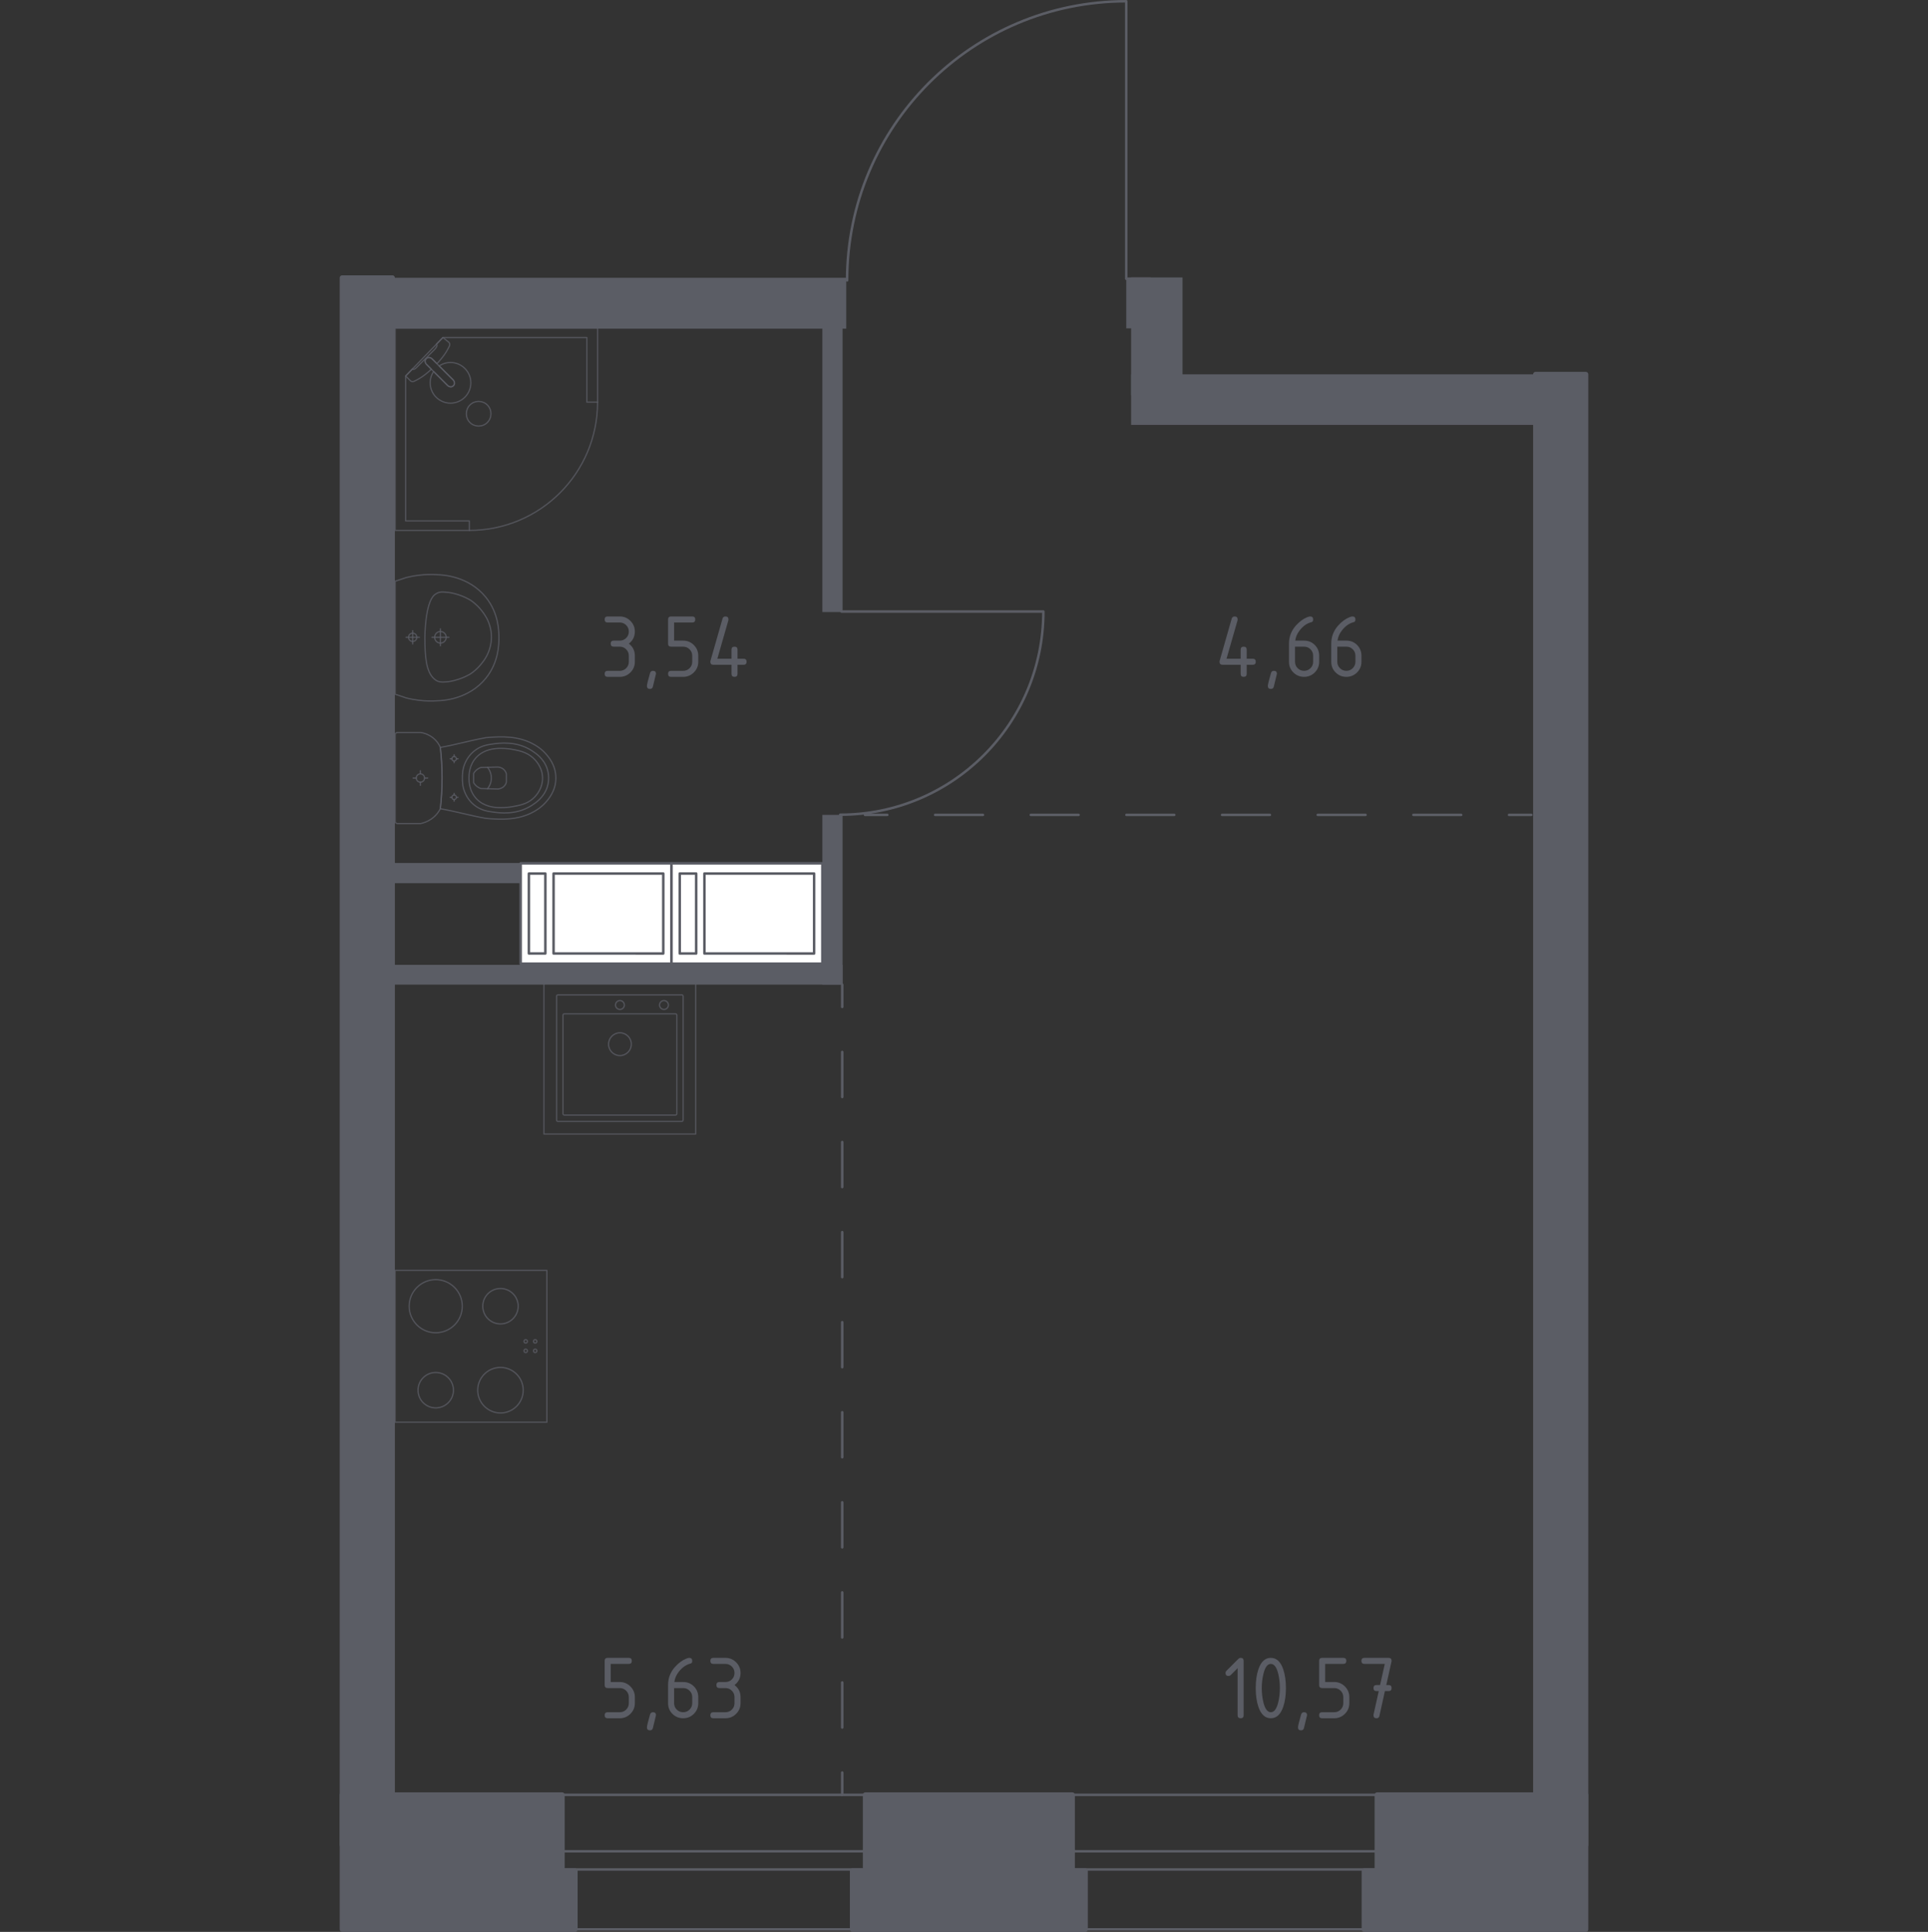 <?xml version="1.0" encoding="iso-8859-1"?>
<!-- Generator: Adobe Illustrator 27.0.0, SVG Export Plug-In . SVG Version: 6.00 Build 0)  -->
<svg version="1.1" xmlns="http://www.w3.org/2000/svg" xmlns:xlink="http://www.w3.org/1999/xlink" x="0px" y="0px"
	 viewBox="0 0 1000 1001.944" style="enable-background:new 0 0 1000 1001.944;" xml:space="preserve">
<rect x="0" y="0" width="1000" height="1001.944" fill="#333333" stroke="none"/>
<g id="&#x426;&#x432;&#x435;&#x442;_&#x43F;&#x43E;&#x43C;&#x435;&#x449;&#x435;&#x43D;&#x438;&#x439;">
</g>
<g id="&#x414;&#x432;&#x435;&#x440;&#x438;">
	<g>
		
			<path style="fill:none;stroke:#5B5D65;stroke-width:1.296;stroke-linecap:round;stroke-linejoin:round;stroke-miterlimit:10;" d="
			M584.15,144.562l0-143.913c-79.967,0-144.781,64.813-144.781,144.78"/>
	</g>
	<g>
		
			<path style="fill:none;stroke:#5B5D65;stroke-width:1.296;stroke-linecap:round;stroke-linejoin:round;stroke-miterlimit:10;" d="
			M436.414,317.154l104.751,0c0,58.206-47.176,105.382-105.382,105.382"/>
	</g>
</g>
<g id="&#x41E;&#x43A;&#x43D;&#x430;">
	<g>
		
			<rect x="283.301" y="960.144" style="fill:none;stroke:#5B5D65;stroke-width:1.296;stroke-linecap:round;stroke-linejoin:round;stroke-miterlimit:10;" width="430.96" height="9.425"/>
		
			<rect x="283.306" y="930.865" style="fill:none;stroke:#5B5D65;stroke-width:1.296;stroke-linecap:round;stroke-linejoin:round;stroke-miterlimit:10;" width="430.96" height="69.776"/>
	</g>
</g>
<g id="_x21__x21__x21__&#x41F;&#x443;&#x43D;&#x43A;&#x442;&#x438;&#x440;">
	<g>
		<g>
			
				<line style="fill:none;stroke:#5B5D65;stroke-width:1.296;stroke-linecap:round;stroke-linejoin:round;" x1="436.836" y1="510.657" x2="436.836" y2="522.229"/>
			
				<line style="fill:none;stroke:#5B5D65;stroke-width:1.296;stroke-linecap:round;stroke-linejoin:round;stroke-dasharray:23.357,23.357;" x1="436.836" y1="545.586" x2="436.836" y2="907.625"/>
			
				<line style="fill:none;stroke:#5B5D65;stroke-width:1.296;stroke-linecap:round;stroke-linejoin:round;" x1="436.836" y1="919.304" x2="436.836" y2="930.876"/>
		</g>
	</g>
	<g>
		<g>
			
				<line style="fill:none;stroke:#5B5D65;stroke-width:1.296;stroke-linecap:round;stroke-linejoin:round;" x1="448.65" y1="422.626" x2="460.222" y2="422.626"/>
			
				<line style="fill:none;stroke:#5B5D65;stroke-width:1.296;stroke-linecap:round;stroke-linejoin:round;stroke-dasharray:24.805,24.805;" x1="485.027" y1="422.626" x2="770.286" y2="422.626"/>
			
				<line style="fill:none;stroke:#5B5D65;stroke-width:1.296;stroke-linecap:round;stroke-linejoin:round;" x1="782.689" y1="422.626" x2="794.261" y2="422.626"/>
		</g>
	</g>
</g>
<g id="&#x421;&#x430;&#x43D;&#x442;&#x435;&#x445;&#x43D;&#x438;&#x43A;&#x430;">
	<g>
		
			<rect x="204.941" y="658.876" transform="matrix(6.123234e-17 -1 1 6.123234e-17 -453.936 942.543)" style="opacity:0.8;fill:none;stroke:#5B5D65;stroke-width:0.648;stroke-linecap:round;stroke-linejoin:round;stroke-miterlimit:10;" width="78.726" height="78.726"/>
		<g>
			
				<circle style="opacity:0.8;fill:none;stroke:#5B5D65;stroke-width:0.648;stroke-linecap:round;stroke-linejoin:round;stroke-miterlimit:10;" cx="226" cy="677.441" r="13.777"/>
		</g>
		<g>
			
				<circle style="opacity:0.8;fill:none;stroke:#5B5D65;stroke-width:0.648;stroke-linecap:round;stroke-linejoin:round;stroke-miterlimit:10;" cx="259.576" cy="721.006" r="11.809"/>
		</g>
		<g>
			
				<circle style="opacity:0.8;fill:none;stroke:#5B5D65;stroke-width:0.648;stroke-linecap:round;stroke-linejoin:round;stroke-miterlimit:10;" cx="226" cy="721.006" r="9.185"/>
		</g>
		<g>
			
				<circle style="opacity:0.8;fill:none;stroke:#5B5D65;stroke-width:0.648;stroke-linecap:round;stroke-linejoin:round;stroke-miterlimit:10;" cx="259.576" cy="677.441" r="9.185"/>
		</g>
		
			<circle style="opacity:0.8;fill:none;stroke:#5B5D65;stroke-width:0.648;stroke-linecap:round;stroke-linejoin:round;stroke-miterlimit:10;" cx="277.58" cy="700.604" r="0.887"/>
		
			<circle style="opacity:0.8;fill:none;stroke:#5B5D65;stroke-width:0.648;stroke-linecap:round;stroke-linejoin:round;stroke-miterlimit:10;" cx="277.58" cy="695.688" r="0.887"/>
		
			<circle style="opacity:0.8;fill:none;stroke:#5B5D65;stroke-width:0.648;stroke-linecap:round;stroke-linejoin:round;stroke-miterlimit:10;" cx="272.664" cy="695.688" r="0.887"/>
		
			<circle style="opacity:0.8;fill:none;stroke:#5B5D65;stroke-width:0.648;stroke-linecap:round;stroke-linejoin:round;stroke-miterlimit:10;" cx="272.664" cy="700.604" r="0.887"/>
	</g>
	<g>
		
			<rect x="282.132" y="509.426" style="opacity:0.8;fill:none;stroke:#5B5D65;stroke-width:0.648;stroke-linecap:round;stroke-linejoin:round;stroke-miterlimit:10;" width="78.726" height="78.726"/>
		
			<ellipse style="opacity:0.8;fill:none;stroke:#5B5D65;stroke-width:0.648;stroke-linecap:round;stroke-linejoin:round;stroke-miterlimit:10;" cx="321.545" cy="541.558" rx="5.904" ry="5.906"/>
		
			<circle style="opacity:0.8;fill:none;stroke:#5B5D65;stroke-width:0.648;stroke-linecap:round;stroke-linejoin:round;stroke-miterlimit:10;" cx="321.545" cy="521.235" r="2.297"/>
		
			<circle style="opacity:0.8;fill:none;stroke:#5B5D65;stroke-width:0.648;stroke-linecap:round;stroke-linejoin:round;stroke-miterlimit:10;" cx="344.381" cy="521.235" r="2.297"/>
		
			<path style="opacity:0.8;fill:none;stroke:#5B5D65;stroke-width:0.648;stroke-linecap:round;stroke-linejoin:round;stroke-miterlimit:10;" d="
			M353.641,581.592h-64.293c-0.361,0-0.656-0.295-0.656-0.656v-64.293c0-0.361,0.295-0.656,0.656-0.656h64.293
			c0.361,0,0.656,0.295,0.656,0.656v64.293C354.298,581.297,354.002,581.592,353.641,581.592z"/>
		
			<path style="opacity:0.8;fill:none;stroke:#5B5D65;stroke-width:0.648;stroke-linecap:round;stroke-linejoin:round;stroke-miterlimit:10;" d="
			M350.392,578.304h-57.732c-0.361,0-0.656-0.295-0.656-0.656l0-51.172c0-0.361,0.295-0.656,0.656-0.656h57.732
			c0.361,0,0.656,0.295,0.656,0.656v51.172C351.048,578.009,350.753,578.304,350.392,578.304z"/>
	</g>
	<g>
		
			<ellipse style="opacity:0.8;fill:none;stroke:#5B5D65;stroke-width:0.648;stroke-linecap:round;stroke-linejoin:round;stroke-miterlimit:10;" cx="218.057" cy="403.504" rx="2.155" ry="2.161"/>
		
			<line style="opacity:0.8;fill:none;stroke:#5B5D65;stroke-width:0.648;stroke-linecap:round;stroke-linejoin:round;stroke-miterlimit:10;" x1="218.057" y1="407.28" x2="218.057" y2="405.665"/>
		
			<line style="opacity:0.8;fill:none;stroke:#5B5D65;stroke-width:0.648;stroke-linecap:round;stroke-linejoin:round;stroke-miterlimit:10;" x1="218.057" y1="401.343" x2="218.057" y2="399.729"/>
		
			<line style="opacity:0.8;fill:none;stroke:#5B5D65;stroke-width:0.648;stroke-linecap:round;stroke-linejoin:round;stroke-miterlimit:10;" x1="221.822" y1="403.504" x2="220.212" y2="403.504"/>
		
			<line style="opacity:0.8;fill:none;stroke:#5B5D65;stroke-width:0.648;stroke-linecap:round;stroke-linejoin:round;stroke-miterlimit:10;" x1="215.901" y1="403.504" x2="214.292" y2="403.504"/>
		
			<line style="opacity:0.8;fill:none;stroke:#5B5D65;stroke-width:0.648;stroke-linecap:round;stroke-linejoin:round;stroke-miterlimit:10;" x1="235.539" y1="415.529" x2="235.539" y2="414.658"/>
		
			<line style="opacity:0.8;fill:none;stroke:#5B5D65;stroke-width:0.648;stroke-linecap:round;stroke-linejoin:round;stroke-miterlimit:10;" x1="235.539" y1="412.326" x2="235.539" y2="411.455"/>
		
			<line style="opacity:0.8;fill:none;stroke:#5B5D65;stroke-width:0.648;stroke-linecap:round;stroke-linejoin:round;stroke-miterlimit:10;" x1="237.57" y1="413.492" x2="236.702" y2="413.492"/>
		
			<line style="opacity:0.8;fill:none;stroke:#5B5D65;stroke-width:0.648;stroke-linecap:round;stroke-linejoin:round;stroke-miterlimit:10;" x1="234.376" y1="413.492" x2="233.508" y2="413.492"/>
		
			<ellipse style="opacity:0.8;fill:none;stroke:#5B5D65;stroke-width:0.648;stroke-linecap:round;stroke-linejoin:round;stroke-miterlimit:10;" cx="235.539" cy="413.492" rx="1.163" ry="1.166"/>
		
			<ellipse style="opacity:0.8;fill:none;stroke:#5B5D65;stroke-width:0.648;stroke-linecap:round;stroke-linejoin:round;stroke-miterlimit:10;" cx="235.539" cy="393.517" rx="1.163" ry="1.166"/>
		
			<line style="opacity:0.8;fill:none;stroke:#5B5D65;stroke-width:0.648;stroke-linecap:round;stroke-linejoin:round;stroke-miterlimit:10;" x1="235.539" y1="395.553" x2="235.539" y2="394.683"/>
		
			<line style="opacity:0.8;fill:none;stroke:#5B5D65;stroke-width:0.648;stroke-linecap:round;stroke-linejoin:round;stroke-miterlimit:10;" x1="235.539" y1="392.351" x2="235.539" y2="391.48"/>
		
			<line style="opacity:0.8;fill:none;stroke:#5B5D65;stroke-width:0.648;stroke-linecap:round;stroke-linejoin:round;stroke-miterlimit:10;" x1="237.57" y1="393.517" x2="236.702" y2="393.517"/>
		
			<line style="opacity:0.8;fill:none;stroke:#5B5D65;stroke-width:0.648;stroke-linecap:round;stroke-linejoin:round;stroke-miterlimit:10;" x1="234.376" y1="393.517" x2="233.508" y2="393.517"/>
		
			<path style="opacity:0.8;fill:none;stroke:#5B5D65;stroke-width:0.648;stroke-linecap:round;stroke-linejoin:round;stroke-miterlimit:10;" d="
			M254.155,382.404c-0.9,0.059-1.639,0.129-2.126,0.179c-8.862,1.576-14.788,3.481-23.65,5.058
			c0.552,4.767,0.917,10.082,0.918,15.864c0.001,5.805-0.364,11.141-0.918,15.924c8.862,1.576,14.788,3.421,23.65,4.998
			c0.486,0.05,1.225,0.119,2.126,0.179c5.312,0.349,14.261,0.937,22.332-3.434c1.302-0.705,3.925-2.155,6.432-4.923
			c1.502-1.658,5.37-6.064,5.374-12.585c0-0.054-0.005-0.105-0.006-0.159c0.001-0.054,0.006-0.105,0.006-0.159
			c-0.004-6.521-3.872-10.926-5.374-12.585c-2.507-2.768-5.13-4.218-6.432-4.923C268.417,381.467,259.468,382.055,254.155,382.404z"
			/>
		
			<path style="opacity:0.8;fill:none;stroke:#5B5D65;stroke-width:0.648;stroke-linecap:round;stroke-linejoin:round;stroke-miterlimit:10;" d="
			M255.638,385.854c-2.665,0.372-5.646,0.821-8.706,2.917c-3.775,2.585-5.309,6.056-5.791,7.188
			c-1.315,3.085-1.315,5.712-1.315,7.545c0,1.834,0,4.461,1.315,7.545c0.482,1.131,2.016,4.603,5.791,7.188
			c3.061,2.096,6.042,2.546,8.707,2.917c3.396,0.474,12.275,1.712,20.264-3.505c1.99-1.299,6.189-4.081,7.924-9.425
			c0.36-1.108,1.461-4.94,0-9.441c-1.735-5.343-5.934-8.124-7.925-9.424C267.911,384.142,259.032,385.381,255.638,385.854z"/>
		
			<path style="opacity:0.8;fill:none;stroke:#5B5D65;stroke-width:0.648;stroke-linecap:round;stroke-linejoin:round;stroke-miterlimit:10;" d="
			M247.29,392.555c-4.07,4.139-4.056,9.534-4.045,10.95c-0.011,1.415-0.025,6.81,4.045,10.949c3.6,3.661,8.544,4.454,12.469,4.429
			c2.428-0.016,4.282-0.215,5.79-0.481c3.73-0.658,7.476-1.319,10.693-4.048c2.545-2.158,5.215-5.997,5.165-10.883
			c-0.059-5.78-3.889-9.505-5.222-10.655c-3.341-2.882-7.233-3.589-10.636-4.208c-1.378-0.25-3.289-0.465-5.79-0.481
			C255.834,388.1,250.89,388.894,247.29,392.555z"/>
		
			<path style="opacity:0.8;fill:none;stroke:#5B5D65;stroke-width:0.648;stroke-linecap:round;stroke-linejoin:round;stroke-miterlimit:10;" d="
			M249.421,398.045c-0.637,0.222-1.677,0.679-2.632,1.607c-0.535,0.52-0.895,1.043-1.135,1.465c0,0.009,0,0.016,0,0.025
			c0,2.204,0,2.537,0,4.725c0,0.009,0,0.016,0,0.025c0.24,0.422,0.6,0.945,1.135,1.465c0.955,0.928,1.995,1.385,2.632,1.607
			c2.934,0.078,5.868,0.155,8.802,0.233c0.395-0.023,1.877-0.155,3.099-1.289c0.953-0.884,1.232-1.899,1.32-2.309
			c0-1.396,0-2.792,0-4.188c-0.087-0.409-0.367-1.425-1.32-2.309c-1.222-1.134-2.704-1.265-3.099-1.289
			C255.288,397.89,252.354,397.968,249.421,398.045z"/>
		
			<path style="opacity:0.8;fill:none;stroke:#5B5D65;stroke-width:0.648;stroke-linecap:round;stroke-linejoin:round;stroke-miterlimit:10;" d="
			M252.886,397.943c0.522,0.666,1.927,2.644,1.95,5.492c0.023,2.933-1.434,4.973-1.95,5.631"/>
		
			<path style="opacity:0.8;fill:none;stroke:#5B5D65;stroke-width:0.648;stroke-linecap:round;stroke-linejoin:round;stroke-miterlimit:10;" d="
			M204.976,380.985v45.039c0,0.607,0.526,1.098,1.174,1.098c0,0,10.908,0,12.074,0c0.638-0.138,1.47-0.359,2.404-0.723
			c0.934-0.365,1.971-0.874,3.019-1.588c1.383-0.942,2.417-1.991,3.181-2.952c0.763-0.962,1.255-1.836,1.554-2.431
			c0.277-2.391,0.507-4.921,0.667-7.578c0.16-2.657,0.251-5.443,0.251-8.345c-0.001-2.891-0.092-5.665-0.252-8.313
			c-0.16-2.647-0.39-5.168-0.666-7.551c-0.221-0.526-0.598-1.317-1.21-2.204c-0.612-0.888-1.459-1.873-2.62-2.789
			c-1.255-0.99-2.538-1.631-3.656-2.049c-1.119-0.418-2.073-0.614-2.671-0.712c-1.331,0-12.074,0-12.074,0
			C205.501,379.887,204.976,380.378,204.976,380.985z"/>
	</g>
	<g>
		
			<path style="opacity:0.8;fill:none;stroke:#5B5D65;stroke-width:0.648;stroke-linecap:round;stroke-linejoin:round;stroke-miterlimit:10;" d="
			M228.441,327.527c1.656,0,2.997,1.349,2.997,3.008c0,1.656-1.341,3.001-2.997,3.001c-1.659,0-3-1.345-3-3.001
			C225.441,328.876,226.782,327.527,228.441,327.527z"/>
		
			<line style="opacity:0.8;fill:none;stroke:#5B5D65;stroke-width:0.648;stroke-linecap:round;stroke-linejoin:round;stroke-miterlimit:10;" x1="228.44" y1="334.91" x2="228.44" y2="326.154"/>
		
			<line style="opacity:0.8;fill:none;stroke:#5B5D65;stroke-width:0.648;stroke-linecap:round;stroke-linejoin:round;stroke-miterlimit:10;" x1="232.818" y1="330.532" x2="224.061" y2="330.532"/>
		
			<path style="opacity:0.8;fill:none;stroke:#5B5D65;stroke-width:0.648;stroke-linecap:round;stroke-linejoin:round;stroke-miterlimit:10;" d="
			M214.054,328.38c1.188,0,2.151,0.966,2.151,2.155c0,1.186-0.963,2.15-2.151,2.15c-1.191,0-2.153-0.963-2.153-2.15
			C211.901,329.346,212.863,328.38,214.054,328.38z"/>
		
			<line style="opacity:0.8;fill:none;stroke:#5B5D65;stroke-width:0.648;stroke-linecap:round;stroke-linejoin:round;stroke-miterlimit:10;" x1="214.053" y1="333.972" x2="214.053" y2="327.092"/>
		
			<line style="opacity:0.8;fill:none;stroke:#5B5D65;stroke-width:0.648;stroke-linecap:round;stroke-linejoin:round;stroke-miterlimit:10;" x1="217.493" y1="330.532" x2="210.613" y2="330.532"/>
		
			<path style="opacity:0.8;fill:none;stroke:#5B5D65;stroke-width:0.648;stroke-linecap:round;stroke-linejoin:round;stroke-miterlimit:10;" d="
			M227.173,298.097c-1.543-0.115-3.456-0.188-5.651-0.107c-0.857,0.031-2.492,0.113-4.546,0.37c-1.692,0.212-3.798,0.56-6.194,1.156
			c-1.936,0.646-3.871,1.293-5.807,1.939c0,0.001,0,0.013,0,0.017c0,0.823,0,58.333,0,58.572c0,0.004,0,0.016,0,0.017
			c1.936,0.646,3.871,1.293,5.807,1.939c2.396,0.597,4.502,0.944,6.194,1.156c2.054,0.257,3.689,0.339,4.546,0.37
			c2.194,0.08,4.106,0.008,5.649-0.107c2.141-0.044,15.863-0.551,24.828-11.669c6.637-8.23,6.772-17.446,6.772-20.992
			c0-3.546-0.136-12.761-6.772-20.992C243.035,298.649,229.314,298.141,227.173,298.097z"/>
		
			<path style="opacity:0.8;fill:none;stroke:#5B5D65;stroke-width:0.648;stroke-linecap:round;stroke-linejoin:round;stroke-miterlimit:10;" d="
			M230.531,307.068c-0.748-0.066-1.766-0.134-2.98,0.228c-0.062,0.019-0.116,0.036-0.162,0.052c0,0-1.058,0.364-2.014,1.172
			c-4.996,4.223-4.996,22.028-4.996,22.028l0,0c0,9.778,0.531,18.008,4.989,21.698c0.001,0.001,0.004,0.003,0.005,0.004
			c0.001,0,0.002,0.002,0.003,0.002c0.987,0.862,1.868,1.13,2.012,1.172c0,0,0.002,0,0.002,0.001
			c1.326,0.454,2.941,0.293,3.143,0.279c1.53-0.103,2.295-0.155,3.393-0.377c6.297-1.275,10.214-3.909,10.214-3.909
			c2.919-1.963,4.684-4.105,5.59-5.221c0.727-0.896,1.825-2.264,2.835-4.249c2.209-4.342,2.316-8.334,2.323-9.4
			c0.028-4.704-1.574-8.156-2.322-9.721l0-0.001c-0.622-1.149-1.536-2.646-2.836-4.25c-0.892-1.101-2.662-3.252-5.59-5.221
			c0,0-3.952-2.658-10.214-3.909C233.238,307.308,232.336,307.228,230.531,307.068z"/>
	</g>
	<g>
		
			<polygon style="opacity:0.8;fill:none;stroke:#5B5D65;stroke-width:0.648;stroke-linecap:round;stroke-linejoin:round;stroke-miterlimit:10;" points="
			309.944,208.569 309.944,170.123 204.976,170.124 204.976,275.092 243.424,275.092 243.424,270.162 210.394,270.162 
			210.394,195.008 229.715,175.053 304.381,175.053 304.381,208.569 		"/>
		
			<path style="opacity:0.8;fill:none;stroke:#5B5D65;stroke-width:0.648;stroke-linecap:round;stroke-linejoin:round;stroke-miterlimit:10;" d="
			M243.424,275.091c36.736,0,66.52-29.785,66.52-66.523"/>
		
			<path style="opacity:0.8;fill:none;stroke:#5B5D65;stroke-width:0.648;stroke-linecap:round;stroke-linejoin:round;stroke-miterlimit:10;" d="
			M235.068,197.085l-7.41-7.41l-0.317-0.321l-3.291-3.287c0,0-1.576-1.469-2.962-0.082c-1.382,1.387,0.091,2.959,0.091,2.959
			l3.283,3.287l0.321,0.321l7.41,7.406c0,0,1.576,1.477,2.962,0.09C236.537,198.661,235.068,197.085,235.068,197.085z"/>
		
			<path style="opacity:0.8;fill:none;stroke:#5B5D65;stroke-width:0.648;stroke-linecap:round;stroke-linejoin:round;stroke-miterlimit:10;" d="
			M252.78,210.05c2.469,2.473,2.469,6.591,0,9.064c-2.477,2.477-6.595,2.477-9.056-0.004c-2.473-2.469-2.473-6.587,0-9.06
			C246.185,207.569,250.303,207.569,252.78,210.05z"/>
		
			<path style="opacity:0.8;fill:none;stroke:#5B5D65;stroke-width:0.648;stroke-linecap:round;stroke-linejoin:round;stroke-miterlimit:10;" d="
			M221.088,185.984c1.386-1.386,2.962,0.082,2.962,0.082l2.574,2.571c1.957-2.095,3.701-4.267,4.86-6.183
			c0.576-0.951,1.106-1.93,1.583-2.93v-0.004c0.338-0.716,0.222-1.514-0.279-2.02c-1.025-0.816-2.049-1.632-3.074-2.448
			c-1.107,1.143-2.213,2.287-3.32,3.43c0.049,0.038,0.121,0.103,0.178,0.203c0.392,0.697-0.601,2.028-1.169,2.596
			c-4.573,4.579-6.198,6.114-8.78,8.785c-0.452,0.467-1.706,1.794-2.449,1.463c-0.115-0.051-0.191-0.129-0.235-0.183
			c-1.182,1.221-2.363,2.441-3.545,3.662c0.821,0.876,1.627,1.571,2.448,2.447c0.493,0.489,1.272,0.621,1.967,0.296
			c1.073-0.498,2.11-1.074,3.123-1.687c1.803-1.103,3.836-2.721,5.813-4.552l-2.568-2.57
			C221.177,188.942,219.705,187.371,221.088,185.984z"/>
		
			<path style="opacity:0.8;fill:none;stroke:#5B5D65;stroke-width:0.648;stroke-linecap:round;stroke-linejoin:round;stroke-miterlimit:10;" d="
			M241.112,206.005c4.119-4.118,4.119-10.792,0-14.91c-3.626-3.626-9.228-4.052-13.327-1.294l7.283,7.284
			c0,0,1.469,1.576,0.086,2.962c-1.387,1.386-2.963-0.09-2.963-0.09l-7.283-7.28c-2.758,4.1-2.333,9.702,1.293,13.328
			C230.32,210.124,236.993,210.124,241.112,206.005z"/>
	</g>
</g>
<g id="&#x41F;&#x435;&#x440;&#x435;&#x433;&#x43E;&#x440;&#x43E;&#x434;&#x43A;&#x438;">
	<rect x="586.682" y="194.138" style="fill:#5B5D65;" width="235.82" height="26.228"/>
	<rect x="586.682" y="143.892" style="fill:#5B5D65;" width="26.655" height="61.127"/>
	
		<rect x="177.097" y="144.086" transform="matrix(-1 -4.957469e-11 4.957469e-11 -1 616.025 314.556)" style="fill:#5B5D65;" width="261.832" height="26.384"/>
	<rect x="201.854" y="500.394" style="fill:#5B5D65;" width="235.163" height="10.263"/>
	<rect x="200.244" y="447.572" style="fill:#5B5D65;" width="69.961" height="10.483"/>
	<g>
		<rect x="426.534" y="170.289" style="fill:#5B5D65;" width="10.484" height="147.136"/>
		<rect x="426.534" y="422.626" style="fill:#5B5D65;" width="10.484" height="88.029"/>
	</g>
	<rect x="584.151" y="143.892" style="fill:#5B5D65;" width="12.644" height="26.397"/>
</g>
<g id="_x21__x21__x21__&#x428;&#x430;&#x445;&#x442;&#x44B;">
	<g>
		
			<polyline style="fill:#FFFFFF;stroke:#5B5D65;stroke-width:1.296;stroke-linecap:round;stroke-linejoin:round;stroke-miterlimit:10;" points="
			348.293,499.804 270.054,499.804 270.054,447.752 348.293,447.752 348.293,499.804 		"/>
		
			<polyline style="fill:#FFFFFF;stroke:#5B5D65;stroke-width:1.296;stroke-linecap:round;stroke-linejoin:round;stroke-miterlimit:10;" points="
			274.322,453.045 282.857,453.045 282.857,494.511 274.322,494.511 274.322,453.045 		"/>
		
			<polygon style="fill:#FFFFFF;stroke:#5B5D65;stroke-width:1.296;stroke-linecap:round;stroke-linejoin:round;stroke-miterlimit:10;" points="
			331.934,453.049 331.934,453.045 287.125,453.045 287.125,494.511 329.744,494.511 329.744,494.514 344.026,494.514 
			344.026,453.049 		"/>
	</g>
	<g>
		
			<polyline style="fill:#FFFFFF;stroke:#5B5D65;stroke-width:1.296;stroke-linecap:round;stroke-linejoin:round;stroke-miterlimit:10;" points="
			426.532,499.804 348.293,499.804 348.293,447.752 426.532,447.752 426.532,499.804 		"/>
		
			<polyline style="fill:#FFFFFF;stroke:#5B5D65;stroke-width:1.296;stroke-linecap:round;stroke-linejoin:round;stroke-miterlimit:10;" points="
			352.561,453.045 361.096,453.045 361.096,494.511 352.561,494.511 352.561,453.045 		"/>
		
			<polygon style="fill:#FFFFFF;stroke:#5B5D65;stroke-width:1.296;stroke-linecap:round;stroke-linejoin:round;stroke-miterlimit:10;" points="
			410.173,453.049 410.173,453.045 365.363,453.045 365.363,494.511 407.983,494.511 407.983,494.514 422.265,494.514 
			422.265,453.049 		"/>
	</g>
</g>
<g id="&#x41D;&#x435;&#x441;&#x443;&#x449;&#x438;&#x435;">
	
		<rect x="428.081" y="562.54" transform="matrix(-1.836970e-16 1 -1 -1.836970e-16 1385.042 -233.933)" style="fill:#5B5D65;stroke:#5B5D65;stroke-width:2.592;stroke-linecap:round;stroke-linejoin:round;stroke-miterlimit:10;" width="762.813" height="26.029"/>
	
		<polygon style="fill:#5B5D65;stroke:#5B5D65;stroke-width:2.592;stroke-linecap:round;stroke-linejoin:round;stroke-miterlimit:10;" points="
		822.502,930.876 714.264,930.876 714.264,970.272 707.544,970.272 707.544,1000.648 822.502,1000.648 	"/>
	
		<rect x="-215.925" y="537.509" transform="matrix(-1.836970e-16 1 -1 -1.836970e-16 741.036 360.01)" style="fill:#5B5D65;stroke:#5B5D65;stroke-width:2.592;stroke-linecap:round;stroke-linejoin:round;stroke-miterlimit:10;" width="812.875" height="26.029"/>
	
		<polygon style="fill:#5B5D65;stroke:#5B5D65;stroke-width:2.592;stroke-linecap:round;stroke-linejoin:round;stroke-miterlimit:10;" points="
		177.498,1000.648 298.306,1000.648 298.306,970.272 291.586,970.272 291.586,930.876 177.498,930.876 	"/>
	
		<polygon style="fill:#5B5D65;stroke:#5B5D65;stroke-width:2.592;stroke-linecap:round;stroke-linejoin:round;stroke-miterlimit:10;" points="
		562.937,970.272 556.217,970.272 556.217,930.876 448.823,930.876 448.823,970.272 442.103,970.272 442.103,1000.648 
		562.937,1000.648 	"/>
</g>
<g id="_x21__x21__x21__&#x41B;&#x435;&#x441;&#x442;&#x43D;&#x438;&#x446;&#x44B;_x2C__&#x43B;&#x438;&#x444;&#x442;&#x44B;">
</g>
<g id="&#x43C;&#x433;&#x43D;">
</g>
<g id="_x21__x21__x21__&#x41F;&#x43B;&#x43E;&#x449;&#x430;&#x434;&#x438;">
	<g>
		<path style="fill:#5B5D65;" d="M321.45,335.382h-3.133c-1.044,0-1.565-0.522-1.565-1.566s0.521-1.566,1.565-1.566h3.133
			c1.313,0,2.425-0.455,3.334-1.365c0.91-0.91,1.365-2.021,1.365-3.334c0-1.297-0.459-2.405-1.377-3.322
			c-0.917-0.917-2.025-1.376-3.322-1.376h-6.265c-1.045,0-1.566-0.522-1.566-1.566s0.521-1.566,1.566-1.566h6.265
			c2.168,0,4.015,0.768,5.541,2.302c1.527,1.535,2.291,3.378,2.291,5.529c0,2.595-1.045,4.683-3.133,6.265
			c2.088,1.582,3.133,3.671,3.133,6.265v3.133c0,2.168-0.768,4.015-2.303,5.542c-1.534,1.527-3.378,2.29-5.529,2.29h-6.265
			c-1.045,0-1.566-0.522-1.566-1.566s0.521-1.566,1.566-1.566h6.265c1.313,0,2.425-0.455,3.334-1.365
			c0.91-0.91,1.365-2.021,1.365-3.334v-3.133c0-1.297-0.459-2.405-1.377-3.322C323.856,335.841,322.747,335.382,321.45,335.382z"/>
		<path style="fill:#5B5D65;" d="M338.68,347.912c1.044,0,1.565,0.514,1.565,1.542c0,0.143-0.538,2.365-1.613,6.669
			c-0.189,0.791-0.696,1.187-1.519,1.187c-1.045,0-1.566-0.522-1.566-1.566c0-0.712,0.537-2.927,1.613-6.645
			C337.382,348.308,337.888,347.912,338.68,347.912z"/>
		<path style="fill:#5B5D65;" d="M346.511,333.816v-12.53c0-1.044,0.521-1.566,1.566-1.566h10.964c1.044,0,1.566,0.522,1.566,1.566
			s-0.522,1.566-1.566,1.566h-9.397v9.398h4.698c2.168,0,4.015,0.768,5.541,2.302c1.527,1.535,2.291,3.378,2.291,5.529v3.133
			c0,2.168-0.768,4.015-2.303,5.542c-1.534,1.527-3.378,2.29-5.529,2.29h-6.265c-1.045,0-1.566-0.522-1.566-1.566
			s0.521-1.566,1.566-1.566h6.265c1.313,0,2.425-0.455,3.334-1.365c0.91-0.91,1.365-2.021,1.365-3.334v-3.133
			c0-1.297-0.459-2.405-1.377-3.322c-0.917-0.917-2.025-1.376-3.322-1.376h-6.265C347.032,335.382,346.511,334.86,346.511,333.816z"
			/>
		<path style="fill:#5B5D65;" d="M368.439,343.213c0-0.174,0.016-0.316,0.047-0.427l6.266-21.928
			c0.222-0.76,0.728-1.139,1.519-1.139c1.044,0,1.566,0.523,1.566,1.57c0,0.143-0.019,0.293-0.055,0.452l-5.712,19.906h7.333v-4.699
			c0-1.044,0.522-1.566,1.566-1.566s1.566,0.522,1.566,1.566v4.699h3.132c1.045,0,1.566,0.522,1.566,1.566s-0.521,1.566-1.566,1.566
			h-3.132v4.699c0,1.044-0.522,1.566-1.566,1.566s-1.566-0.522-1.566-1.566v-4.699h-9.397
			C368.96,344.78,368.439,344.258,368.439,343.213z"/>
	</g>
	<g>
		<path style="fill:#5B5D65;" d="M313.619,873.92v-12.53c0-1.044,0.521-1.566,1.566-1.566h10.964c1.044,0,1.566,0.522,1.566,1.566
			c0,1.044-0.522,1.566-1.566,1.566h-9.397v9.398h4.698c2.168,0,4.015,0.768,5.541,2.302c1.527,1.535,2.291,3.378,2.291,5.53v3.132
			c0,2.168-0.768,4.015-2.303,5.542c-1.534,1.527-3.378,2.29-5.529,2.29h-6.265c-1.045,0-1.566-0.522-1.566-1.566
			c0-1.044,0.521-1.566,1.566-1.566h6.265c1.313,0,2.425-0.455,3.334-1.364c0.91-0.91,1.365-2.021,1.365-3.334v-3.132
			c0-1.297-0.459-2.405-1.377-3.323c-0.917-0.917-2.025-1.376-3.322-1.376h-6.265C314.141,875.486,313.619,874.964,313.619,873.92z"
			/>
		<path style="fill:#5B5D65;" d="M338.68,888.017c1.044,0,1.565,0.515,1.565,1.543c0,0.142-0.538,2.365-1.613,6.668
			c-0.189,0.791-0.696,1.187-1.519,1.187c-1.045,0-1.566-0.522-1.566-1.566c0-0.712,0.537-2.927,1.613-6.645
			C337.382,888.413,337.888,888.017,338.68,888.017z"/>
		<path style="fill:#5B5D65;" d="M357.475,859.824c1.044,0,1.566,0.522,1.566,1.566c0,0.775-0.262,1.226-0.783,1.353
			c-2.326,0.585-4.359,1.978-6.1,4.177c-1.376,1.741-2.175,3.552-2.396,5.435h4.58c2.215,0,4.074,0.759,5.577,2.278
			c1.503,1.519,2.255,3.37,2.255,5.553v3.132c0,2.184-0.764,4.035-2.291,5.553c-1.526,1.519-3.373,2.278-5.541,2.278
			c-2.184,0-4.034-0.755-5.553-2.267c-1.52-1.51-2.278-3.35-2.278-5.518v-9.445c0-3.544,1.178-6.653,3.536-9.327
			c1.835-2.072,3.836-3.544,6.004-4.414C356.668,859.942,357.143,859.824,357.475,859.824z M349.644,875.486v7.832
			c0,1.313,0.454,2.425,1.364,3.334c0.909,0.91,2.021,1.364,3.334,1.364s2.425-0.458,3.334-1.376
			c0.91-0.917,1.365-2.025,1.365-3.323v-3.132c0-1.313-0.459-2.424-1.377-3.334c-0.917-0.91-2.025-1.365-3.322-1.365H349.644z"/>
		<path style="fill:#5B5D65;" d="M376.27,875.486h-3.133c-1.044,0-1.565-0.522-1.565-1.566c0-1.044,0.521-1.566,1.565-1.566h3.133
			c1.313,0,2.425-0.455,3.334-1.365c0.91-0.91,1.365-2.021,1.365-3.334c0-1.297-0.459-2.405-1.377-3.323
			c-0.917-0.917-2.025-1.376-3.322-1.376h-6.265c-1.045,0-1.566-0.522-1.566-1.566c0-1.044,0.521-1.566,1.566-1.566h6.265
			c2.168,0,4.015,0.768,5.541,2.302c1.527,1.535,2.291,3.378,2.291,5.53c0,2.595-1.045,4.683-3.133,6.265
			c2.088,1.582,3.133,3.67,3.133,6.265v3.132c0,2.168-0.768,4.015-2.303,5.542c-1.534,1.527-3.378,2.29-5.529,2.29h-6.265
			c-1.045,0-1.566-0.522-1.566-1.566c0-1.044,0.521-1.566,1.566-1.566h6.265c1.313,0,2.425-0.455,3.334-1.364
			c0.91-0.91,1.365-2.021,1.365-3.334v-3.132c0-1.297-0.459-2.405-1.377-3.323C378.675,875.946,377.567,875.486,376.27,875.486z"/>
	</g>
	<g>
		<path style="fill:#5B5D65;" d="M641.909,865.177l-3.6,3.6c-0.302,0.295-0.666,0.443-1.095,0.443c-1.047,0-1.57-0.522-1.57-1.566
			c0-0.427,0.15-0.791,0.45-1.092l6.123-6.123c0.411-0.412,0.831-0.617,1.258-0.617c1.044,0,1.566,0.522,1.566,1.566v28.193
			c0,1.044-0.522,1.566-1.566,1.566s-1.566-0.521-1.566-1.565V865.177z"/>
		<path style="fill:#5B5D65;" d="M666.971,875.485c0,3.734-0.46,6.962-1.377,9.683c-1.345,3.987-3.497,5.98-6.455,5.98
			c-2.959,0-5.11-1.985-6.455-5.957c-0.918-2.721-1.376-5.957-1.376-9.707c0-3.75,0.458-6.985,1.376-9.706
			c1.345-3.971,3.496-5.957,6.455-5.957c2.958,0,5.11,1.993,6.455,5.98C666.511,868.524,666.971,871.752,666.971,875.485z
			 M663.838,875.485c0-2.594-0.277-5.039-0.831-7.333c-0.839-3.465-2.128-5.197-3.868-5.197c-1.725,0-3.006,1.741-3.845,5.221
			c-0.569,2.342-0.854,4.778-0.854,7.309c0,2.579,0.276,5.023,0.83,7.333c0.839,3.465,2.128,5.197,3.868,5.197
			s3.029-1.732,3.868-5.197C663.561,880.508,663.838,878.064,663.838,875.485z"/>
		<path style="fill:#5B5D65;" d="M676.368,888.015c1.044,0,1.565,0.515,1.565,1.543c0,0.142-0.538,2.365-1.613,6.668
			c-0.189,0.791-0.696,1.187-1.519,1.187c-1.045,0-1.566-0.522-1.566-1.566c0-0.712,0.537-2.927,1.613-6.645
			C675.071,888.411,675.576,888.015,676.368,888.015z"/>
		<path style="fill:#5B5D65;" d="M684.199,873.919v-12.53c0-1.044,0.521-1.566,1.566-1.566h10.964c1.044,0,1.566,0.522,1.566,1.566
			c0,1.044-0.522,1.566-1.566,1.566h-9.397v9.398h4.698c2.168,0,4.015,0.768,5.541,2.302c1.527,1.535,2.291,3.378,2.291,5.53v3.132
			c0,2.168-0.768,4.015-2.303,5.542c-1.534,1.527-3.378,2.29-5.529,2.29h-6.265c-1.045,0-1.566-0.522-1.566-1.566
			c0-1.044,0.521-1.566,1.566-1.566h6.265c1.313,0,2.425-0.455,3.334-1.364c0.91-0.91,1.365-2.021,1.365-3.334v-3.132
			c0-1.297-0.459-2.405-1.377-3.323c-0.917-0.917-2.025-1.376-3.322-1.376h-6.265C684.721,875.485,684.199,874.963,684.199,873.919z
			"/>
		<path style="fill:#5B5D65;" d="M715.127,877.052l-1.165-0.001c-1.047,0-1.57-0.522-1.57-1.566c0-1.044,0.521-1.566,1.562-1.566
			l1.846-0.002l2.46-10.962h-10.565c-1.045,0-1.566-0.522-1.566-1.566c0-1.044,0.521-1.566,1.566-1.566h12.53
			c1.028,0,1.55,0.506,1.566,1.519c0,0.095-0.017,0.222-0.048,0.38l-2.711,12.197l1.189,0.001c1.046,0,1.569,0.522,1.569,1.566
			c0,1.044-0.524,1.566-1.572,1.566l-1.905-0.003l-2.835,12.866c-0.19,0.823-0.688,1.234-1.495,1.234
			c-1.061,0-1.591-0.521-1.591-1.565c0-0.158,0.01-0.276,0.029-0.356L715.127,877.052z"/>
	</g>
	<g>
		<path style="fill:#5B5D65;" d="M632.535,343.211c0-0.174,0.016-0.316,0.047-0.427l6.266-21.928
			c0.222-0.76,0.728-1.139,1.519-1.139c1.044,0,1.566,0.523,1.566,1.57c0,0.143-0.019,0.293-0.055,0.452l-5.712,19.906h7.333v-4.699
			c0-1.044,0.522-1.566,1.566-1.566s1.566,0.522,1.566,1.566v4.699h3.132c1.045,0,1.566,0.522,1.566,1.566s-0.521,1.566-1.566,1.566
			h-3.132v4.699c0,1.044-0.522,1.566-1.566,1.566s-1.566-0.522-1.566-1.566v-4.699h-9.397
			C633.057,344.777,632.535,344.255,632.535,343.211z"/>
		<path style="fill:#5B5D65;" d="M660.729,347.91c1.044,0,1.565,0.514,1.565,1.542c0,0.143-0.538,2.365-1.613,6.669
			c-0.189,0.791-0.696,1.187-1.519,1.187c-1.045,0-1.566-0.522-1.566-1.566c0-0.712,0.537-2.927,1.613-6.645
			C659.431,348.306,659.937,347.91,660.729,347.91z"/>
		<path style="fill:#5B5D65;" d="M679.524,319.717c1.044,0,1.566,0.522,1.566,1.566c0,0.775-0.262,1.226-0.783,1.353
			c-2.326,0.585-4.359,1.978-6.1,4.177c-1.376,1.74-2.175,3.552-2.396,5.435h4.58c2.215,0,4.074,0.759,5.577,2.278
			c1.503,1.519,2.255,3.37,2.255,5.553v3.133c0,2.183-0.764,4.034-2.291,5.553c-1.526,1.519-3.373,2.278-5.541,2.278
			c-2.184,0-4.034-0.755-5.553-2.266c-1.52-1.511-2.278-3.35-2.278-5.518v-9.445c0-3.544,1.178-6.653,3.536-9.326
			c1.835-2.073,3.836-3.544,6.004-4.414C678.717,319.835,679.192,319.717,679.524,319.717z M671.693,335.38v7.831
			c0,1.313,0.454,2.425,1.364,3.334c0.909,0.91,2.021,1.365,3.334,1.365s2.425-0.459,3.334-1.376
			c0.91-0.917,1.365-2.025,1.365-3.323v-3.133c0-1.313-0.459-2.424-1.377-3.334c-0.917-0.91-2.025-1.365-3.322-1.365H671.693z"/>
		<path style="fill:#5B5D65;" d="M701.451,319.717c1.044,0,1.566,0.522,1.566,1.566c0,0.775-0.262,1.226-0.783,1.353
			c-2.326,0.585-4.359,1.978-6.1,4.177c-1.376,1.74-2.175,3.552-2.396,5.435h4.58c2.215,0,4.074,0.759,5.577,2.278
			c1.503,1.519,2.255,3.37,2.255,5.553v3.133c0,2.183-0.764,4.034-2.291,5.553c-1.526,1.519-3.373,2.278-5.541,2.278
			c-2.184,0-4.034-0.755-5.553-2.266c-1.52-1.511-2.278-3.35-2.278-5.518v-9.445c0-3.544,1.178-6.653,3.536-9.326
			c1.835-2.073,3.836-3.544,6.004-4.414C700.645,319.835,701.119,319.717,701.451,319.717z M693.62,335.38v7.831
			c0,1.313,0.454,2.425,1.364,3.334c0.909,0.91,2.021,1.365,3.334,1.365s2.425-0.459,3.334-1.376
			c0.91-0.917,1.365-2.025,1.365-3.323v-3.133c0-1.313-0.459-2.424-1.377-3.334c-0.917-0.91-2.025-1.365-3.322-1.365H693.62z"/>
	</g>
</g>
<g id="&#x422;&#x430;&#x431;&#x43B;&#x438;&#x447;&#x43A;&#x438;">
</g>
<g id="_x21__x21__x21__&#x42D;&#x442;&#x430;&#x436;_x2C__&#x441;&#x435;&#x43A;&#x446;&#x438;&#x438;">
</g>
<g id="&#x421;&#x43B;&#x43E;&#x439;_15">
</g>
</svg>
